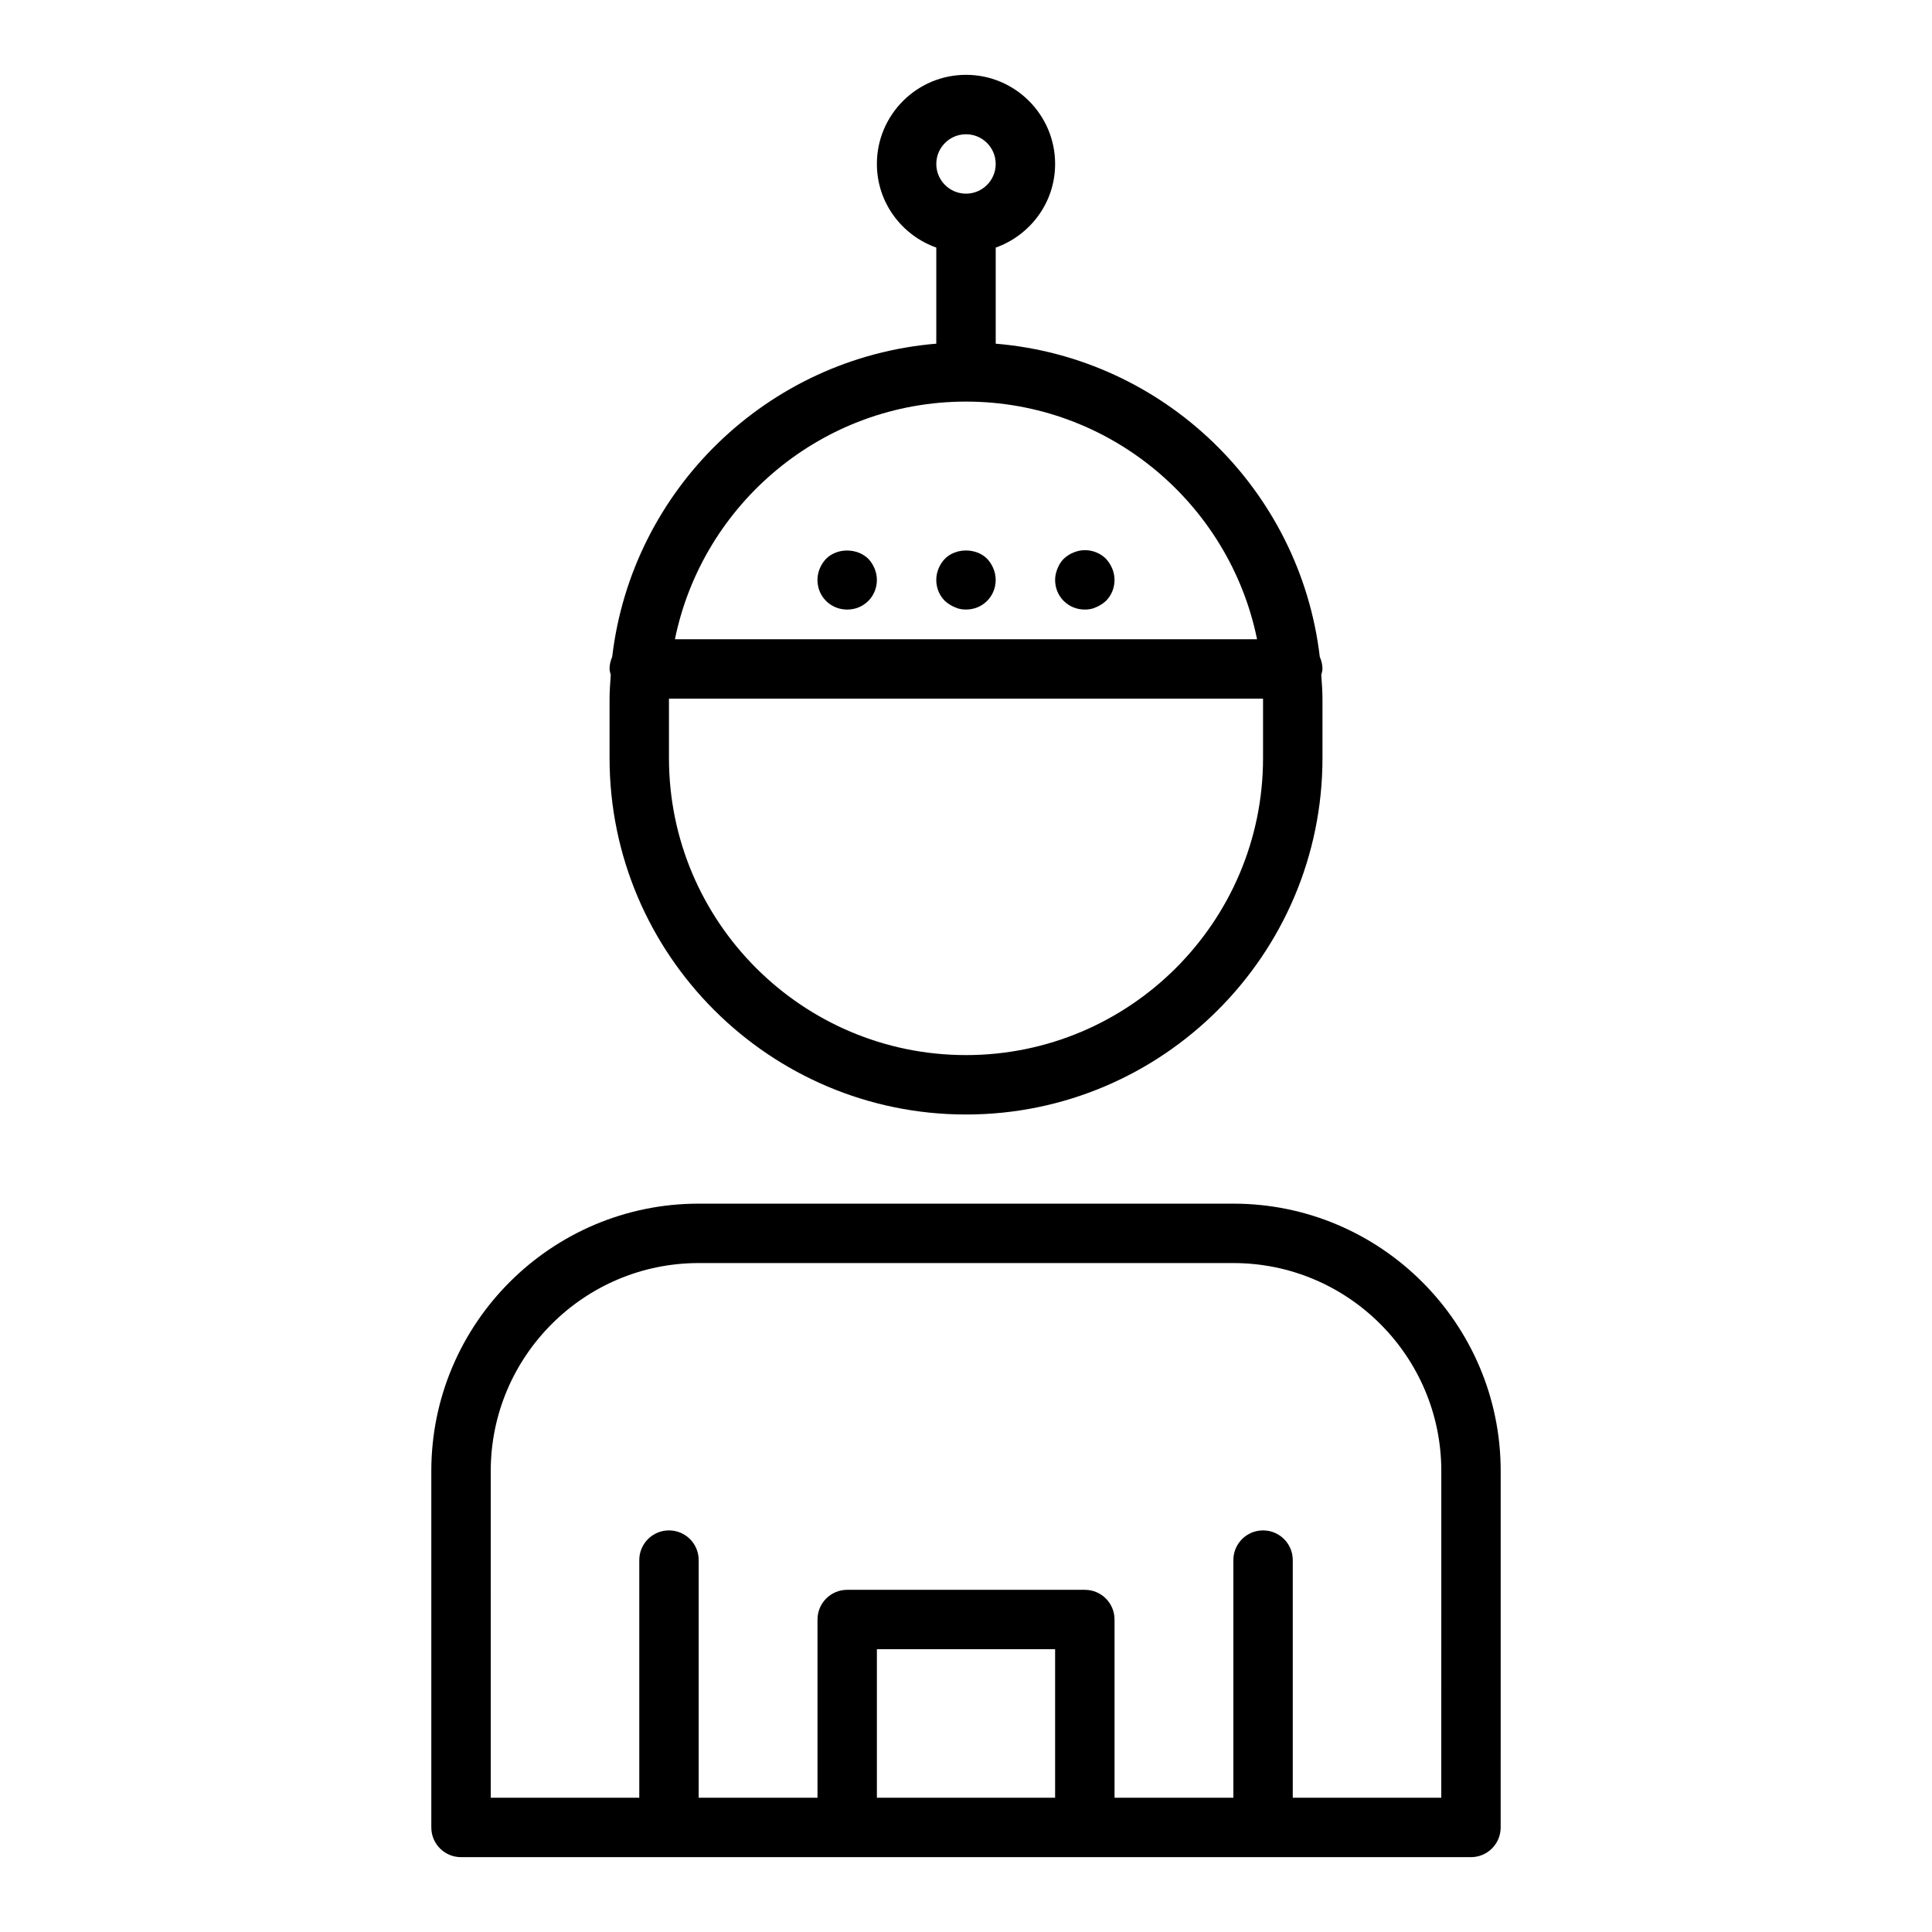 <?xml version="1.0" encoding="UTF-8"?>
<!-- Uploaded to: ICON Repo, www.svgrepo.com, Generator: ICON Repo Mixer Tools -->
<svg fill="#000000" width="800px" height="800px" version="1.1" viewBox="144 144 512 512" xmlns="http://www.w3.org/2000/svg">
 <g>
  <path d="m305.54 344.89c0 52.09 42.379 94.465 94.465 94.465s94.465-42.375 94.465-94.465v-15.742c0-2.125-0.18-4.203-0.32-6.293 0.109-0.527 0.316-1.02 0.316-1.582 0-1.145-0.27-2.215-0.707-3.195-5.199-44.309-41.148-79.281-85.883-82.996v-25.465c9.145-3.262 15.742-11.918 15.742-22.168 0-13.023-10.594-23.617-23.617-23.617-13.023 0-23.617 10.594-23.617 23.617 0 10.25 6.602 18.906 15.742 22.164v25.465c-44.738 3.719-80.684 38.691-85.887 82.996-0.434 0.984-0.699 2.055-0.699 3.199 0 0.559 0.207 1.051 0.32 1.578-0.141 2.09-0.32 4.172-0.32 6.293zm173.18 0c0 43.402-35.312 78.719-78.719 78.719s-78.719-35.316-78.719-78.719v-15.742h157.44zm-78.719-165.31c4.34 0 7.871 3.527 7.871 7.871s-3.531 7.871-7.871 7.871-7.871-3.527-7.871-7.871c-0.004-4.344 3.531-7.871 7.871-7.871zm0 70.848c38.016 0 69.82 27.09 77.133 62.977h-154.27c7.316-35.887 39.117-62.977 77.137-62.977z"/>
  <path d="m368.51 305.54c2.125 0 4.094-0.793 5.59-2.281 1.492-1.5 2.281-3.469 2.281-5.59 0-2.043-0.867-4.098-2.281-5.59-2.996-2.914-8.27-2.914-11.176 0-1.422 1.492-2.289 3.543-2.289 5.59 0 2.121 0.785 4.09 2.281 5.59 1.5 1.488 3.469 2.281 5.594 2.281z"/>
  <path d="m397 304.9c0.945 0.469 1.969 0.633 2.996 0.633 2.125 0 4.094-0.793 5.59-2.281 1.492-1.5 2.281-3.469 2.281-5.59 0-2.043-0.867-4.098-2.281-5.59-2.914-2.914-8.27-2.914-11.176 0-1.422 1.492-2.289 3.543-2.289 5.59 0 2.121 0.785 4.09 2.281 5.59 0.789 0.703 1.656 1.258 2.598 1.648z"/>
  <path d="m431.49 305.54c1.023 0 2.043-0.16 2.992-0.629 0.945-0.391 1.809-0.945 2.598-1.652 1.492-1.5 2.281-3.469 2.281-5.59 0-2.043-0.867-4.098-2.281-5.59-2.207-2.207-5.668-2.914-8.582-1.652-1.023 0.391-1.809 0.945-2.594 1.652-0.711 0.707-1.262 1.574-1.656 2.598-0.398 0.945-0.633 1.969-0.633 2.992 0 2.121 0.785 4.09 2.281 5.59 1.5 1.488 3.465 2.281 5.594 2.281z"/>
  <path d="m470.85 462.98h-141.7c-39.062 0-70.848 31.781-70.848 70.848v94.465c0 4.352 3.523 7.871 7.871 7.871h267.65c4.348 0 7.871-3.519 7.871-7.871l0.004-94.465c0-39.07-31.785-70.848-70.848-70.848zm-94.465 157.44v-39.359h47.23v39.359zm149.57 0h-39.359v-62.977c0-4.352-3.523-7.871-7.871-7.871s-7.871 3.519-7.871 7.871v62.977h-31.488v-47.23c0-4.352-3.523-7.871-7.871-7.871h-62.977c-4.348 0-7.871 3.519-7.871 7.871v47.23h-31.488v-62.977c0-4.352-3.523-7.871-7.871-7.871s-7.871 3.519-7.871 7.871v62.977h-39.359l-0.004-86.59c0-30.383 24.719-55.105 55.105-55.105h141.7c30.387 0 55.105 24.723 55.105 55.105z"/>
 </g>
</svg>